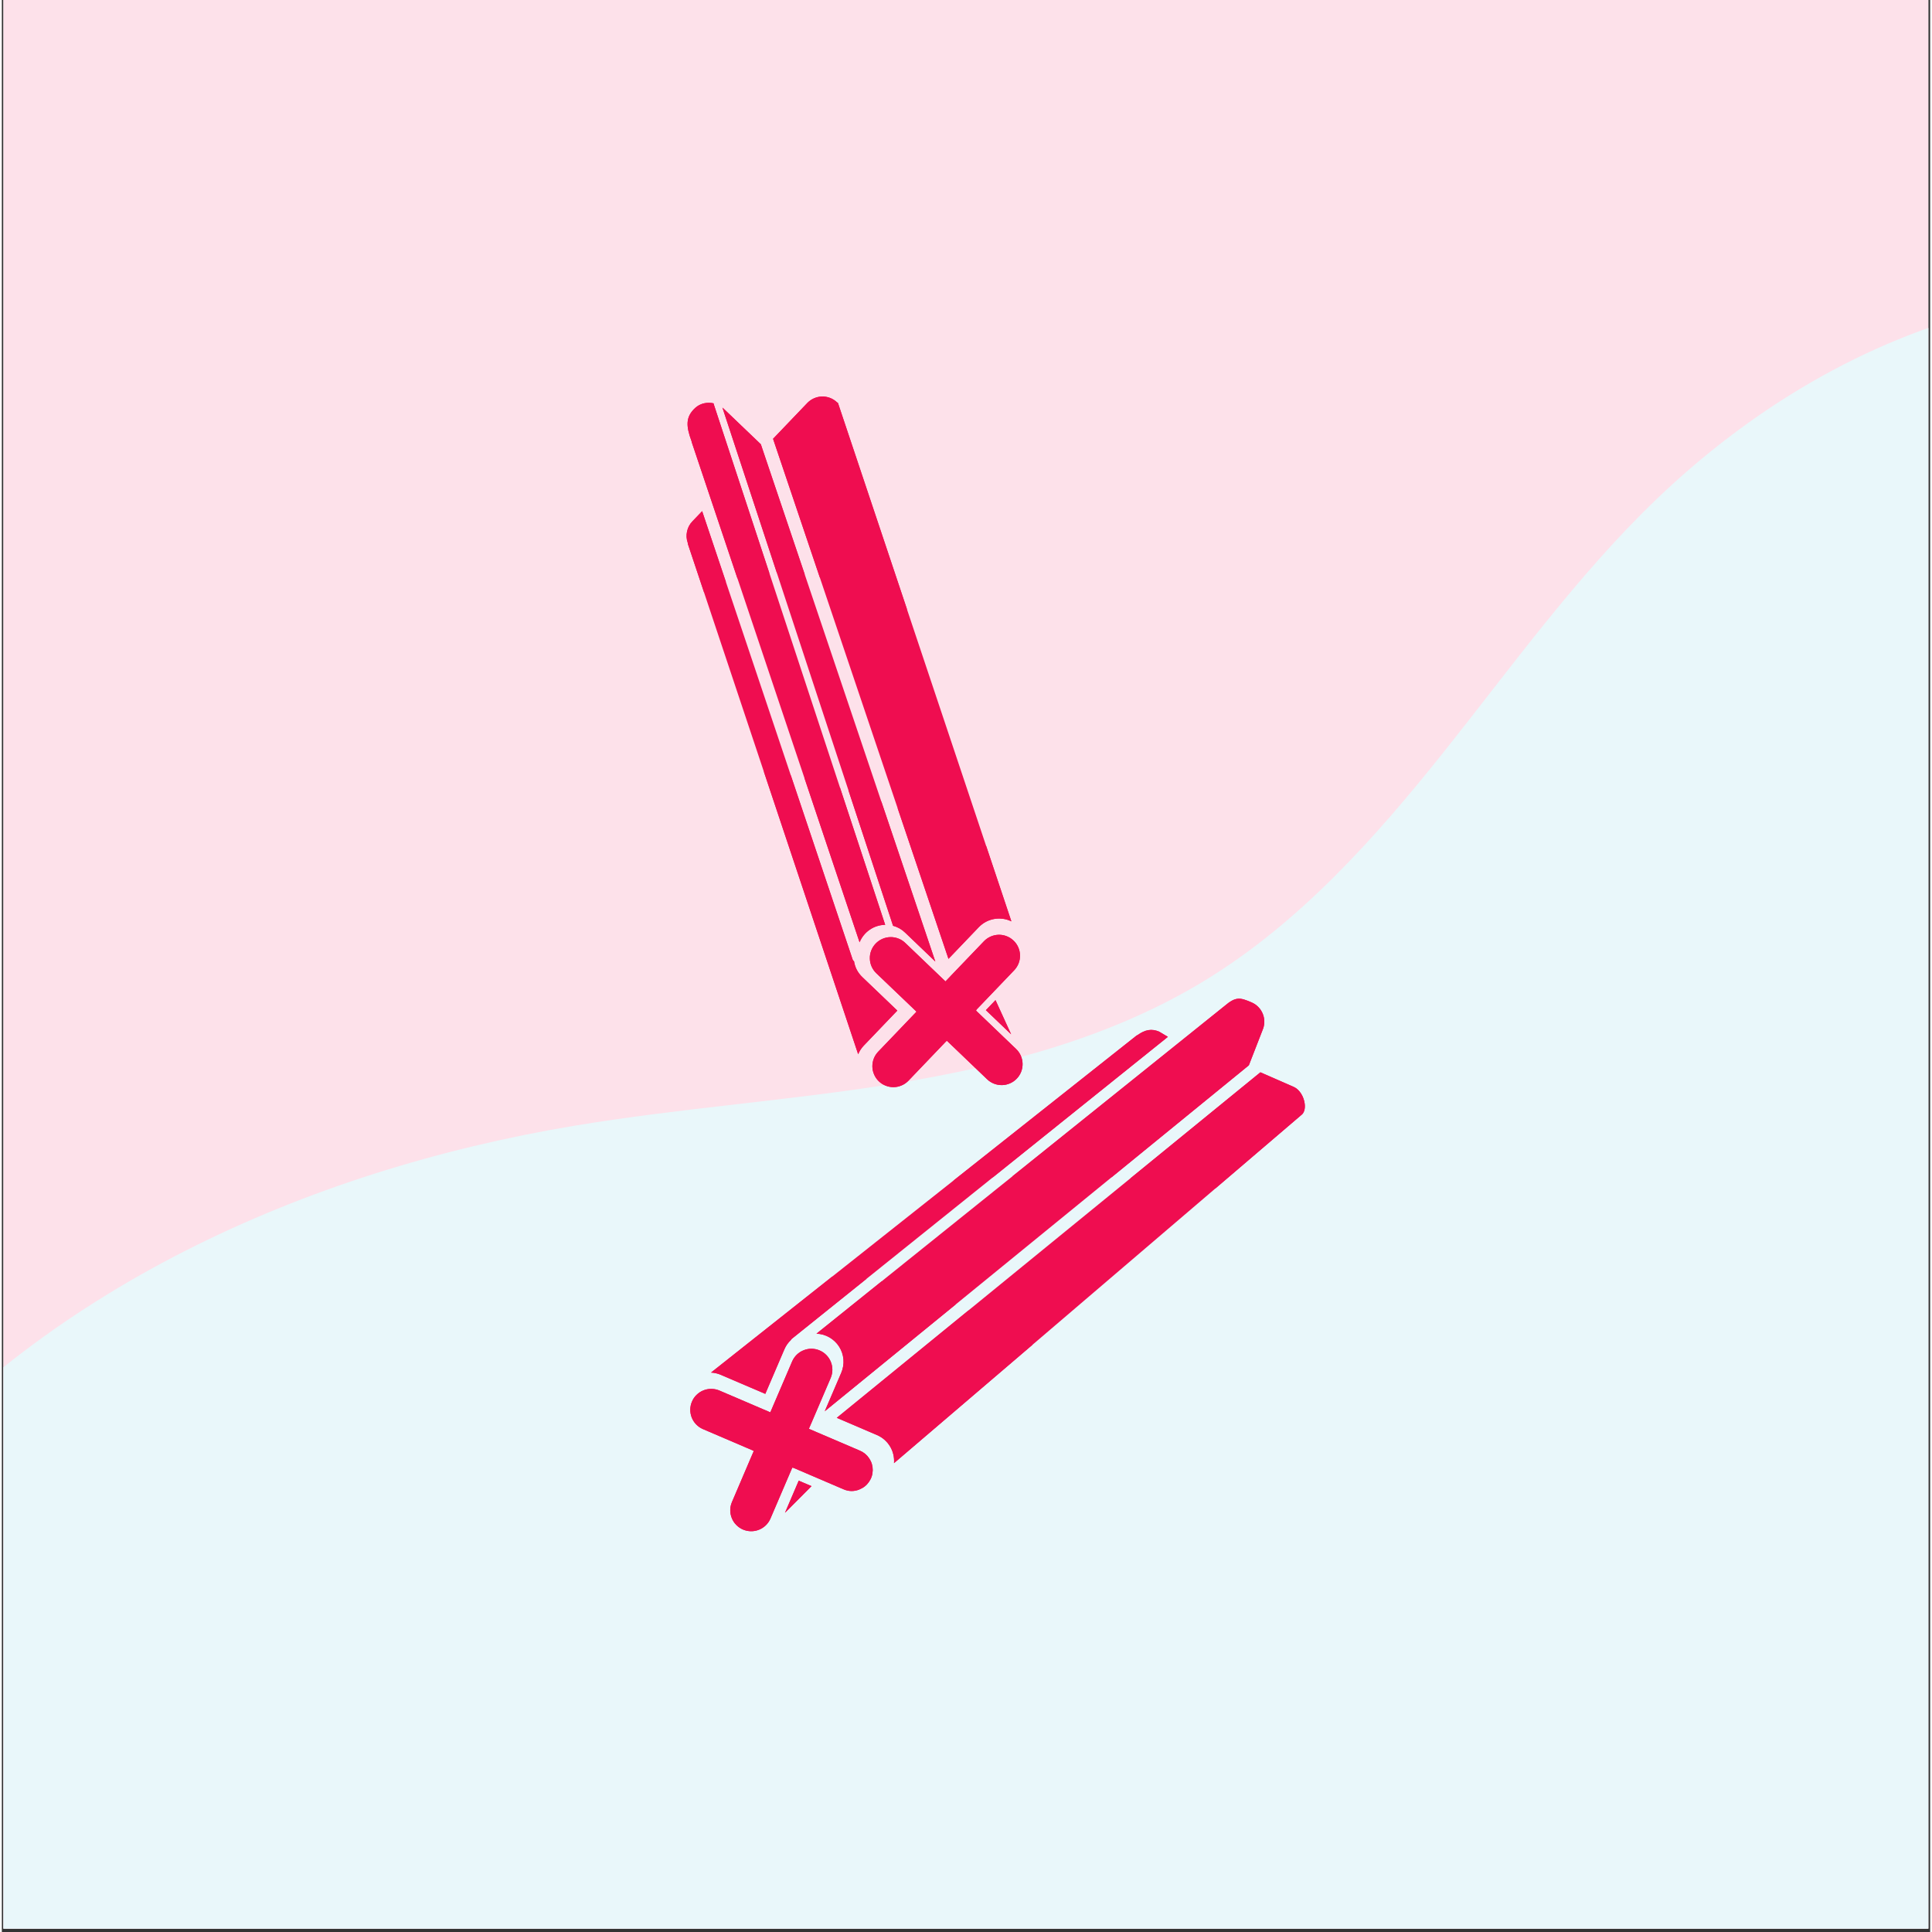<svg xmlns="http://www.w3.org/2000/svg" xmlns:xlink="http://www.w3.org/1999/xlink" width="378" zoomAndPan="magnify" viewBox="0 0 282.96 283.5" height="378" preserveAspectRatio="xMidYMid meet" version="1.0"><rect x="0" y="0" width="282.96" height="283.5" fill="#333333" stroke="none"/><defs><clipPath id="335d29c171"><path d="M 0.23 0 L 282.691 0 L 282.691 283 L 0.23 283 Z M 0.23 0 " clip-rule="nonzero"/></clipPath><clipPath id="85479dccdb"><path d="M 0.23 42 L 282.691 42 L 282.691 283 L 0.23 283 Z M 0.23 42 " clip-rule="nonzero"/></clipPath><clipPath id="fde008f692"><path d="M -75.699 234.805 L 403.109 -34.871 L 535.746 200.621 L 56.934 470.297 Z M -75.699 234.805 " clip-rule="nonzero"/></clipPath><clipPath id="0b0e3dc508"><path d="M -75.699 234.805 L 403.109 -34.871 L 535.746 200.621 L 56.934 470.297 Z M -75.699 234.805 " clip-rule="nonzero"/></clipPath><clipPath id="19d8c765ef"><path d="M 122 157 L 191.605 157 L 191.605 215 L 122 215 Z M 122 157 " clip-rule="nonzero"/></clipPath><clipPath id="fb20d46e97"><path d="M 100.266 59 L 130 59 L 130 139 L 100.266 139 Z M 100.266 59 " clip-rule="nonzero"/></clipPath><clipPath id="3802409cb8"><path d="M 100.266 75 L 132 75 L 132 155 L 100.266 155 Z M 100.266 75 " clip-rule="nonzero"/></clipPath><clipPath id="9123386d54"><path d="M 165 157 L 191.605 157 L 191.605 175 L 165 175 Z M 165 157 " clip-rule="nonzero"/></clipPath><clipPath id="0877ec6237"><path d="M 100.266 59 L 113 59 L 113 85 L 100.266 85 Z M 100.266 59 " clip-rule="nonzero"/></clipPath><clipPath id="51cfc85dde"><path d="M 100.266 75 L 107 75 L 107 87 L 100.266 87 Z M 100.266 75 " clip-rule="nonzero"/></clipPath></defs><g clip-path="url(#335d29c171)"><path fill="#ffffff" d="M 0.23 0 L 283.23 0 L 283.23 283 L 0.23 283 Z M 0.23 0 " fill-opacity="1" fill-rule="nonzero"/><path fill="#fde1ea" d="M 0.23 0 L 283.23 0 L 283.23 283 L 0.23 283 Z M 0.23 0 " fill-opacity="1" fill-rule="nonzero"/></g><g clip-path="url(#85479dccdb)"><g clip-path="url(#fde008f692)"><g clip-path="url(#0b0e3dc508)"><path fill="#e9f7fa" d="M -19.738 220.328 C 5.555 189.312 44.508 171.785 83.984 165.195 C 99.715 162.57 115.672 161.512 131.41 158.941 C 147.152 156.375 162.891 152.195 176.504 143.891 C 190.336 135.457 201.352 123.16 211.457 110.504 C 221.562 97.844 231.031 84.574 242.707 73.344 C 256.461 60.117 273.352 49.875 291.898 45.371 C 310.441 40.867 330.656 42.359 347.68 50.98 C 363.723 59.102 376.379 73.051 392.844 80.285 C 410.848 88.191 431.406 87.238 450.484 92.008 C 460.023 94.391 469.379 98.336 476.648 104.957 C 480.281 108.27 483.348 112.23 485.441 116.676 C 487.535 121.125 488.633 126.066 488.395 130.977 C 488.133 136.348 486.285 141.574 483.496 146.172 C 480.711 150.77 477.012 154.766 472.938 158.277 C 464.789 165.293 455.191 170.391 446.473 176.684 C 421.398 194.781 404.68 221.859 385.254 245.918 C 361.73 275.055 332.262 301.129 296.348 311.734 C 283.457 315.543 270.062 317.266 256.848 319.727 C 243.637 322.191 230.371 325.48 218.668 332.094 C 199.461 342.953 186.215 361.676 173.824 379.934 C 167 389.992 160.215 400.121 152.25 409.305 C 144.285 418.484 135.059 426.75 124.254 432.32 C 113.453 437.891 100.965 440.645 88.977 438.641 C 82.98 437.641 77.168 435.457 72.098 432.105 C 67.031 428.75 62.723 424.215 59.801 418.887 C 56.922 413.641 55.422 407.734 54.641 401.801 C 53.859 395.871 53.773 389.871 53.559 383.891 C 53.34 377.914 52.988 371.906 51.695 366.062 C 50.402 360.223 48.121 354.512 44.379 349.848 C 40.965 345.594 36.438 342.328 31.559 339.891 C 26.68 337.453 21.441 335.812 16.164 334.438 C 5.613 331.684 -5.395 329.879 -14.914 324.555 C -23.574 319.715 -30.574 312.094 -35.094 303.266 C -39.613 294.434 -41.695 284.434 -41.559 274.512 C -41.289 254.672 -32.277 235.707 -19.738 220.328 Z M -19.738 220.328 " fill-opacity="1" fill-rule="nonzero"/></g></g></g><path fill="#ef0d50" d="M 179.418 147.621 C 181.082 146.203 181.695 146.371 183.391 147.094 C 183.766 147.254 184.098 147.48 184.383 147.777 C 184.668 148.07 184.883 148.406 185.035 148.785 C 185.188 149.168 185.258 149.562 185.254 149.969 C 185.246 150.379 185.164 150.773 185 151.148 L 182.984 156.324 L 120.754 207.086 L 123.172 201.438 C 123.305 201.129 123.402 200.812 123.457 200.48 C 123.512 200.152 123.523 199.82 123.5 199.484 C 123.473 199.152 123.406 198.824 123.301 198.508 C 123.195 198.191 123.051 197.891 122.875 197.605 C 122.695 197.324 122.484 197.066 122.242 196.836 C 122 196.605 121.734 196.406 121.445 196.238 C 121.152 196.07 120.848 195.941 120.523 195.852 C 120.203 195.762 119.875 195.707 119.539 195.695 Z M 179.418 147.621 " fill-opacity="1" fill-rule="nonzero"/><path fill="#ef0d50" d="M 166.508 151.957 C 166.562 151.941 166.613 151.914 166.66 151.883 C 167.766 151.086 168.738 150.918 169.828 151.387 L 171.105 152.145 L 115.934 196.441 C 115.871 196.492 115.824 196.555 115.789 196.625 C 115.375 197.016 115.051 197.473 114.828 198 L 112.027 204.535 L 105.488 201.738 C 105.035 201.539 104.559 201.434 104.062 201.41 Z M 166.508 151.957 " fill-opacity="1" fill-rule="nonzero"/><path fill="#ef0d50" d="M 114.918 221.984 L 116.934 217.273 L 118.812 218.074 Z M 114.918 221.984 " fill-opacity="1" fill-rule="nonzero"/><path fill="#ef0d50" d="M 125.859 218.559 C 125.07 218.879 124.285 218.871 123.504 218.535 L 116.969 215.734 L 116.219 215.414 C 116.145 215.379 116.066 215.363 115.984 215.367 L 115.613 216.234 L 112.789 222.824 C 112.629 223.199 112.402 223.531 112.109 223.816 C 111.82 224.098 111.484 224.316 111.105 224.469 C 110.727 224.621 110.332 224.695 109.926 224.688 C 109.52 224.684 109.125 224.602 108.75 224.441 C 108.379 224.281 108.047 224.055 107.762 223.762 C 107.477 223.473 107.258 223.137 107.109 222.758 C 106.957 222.379 106.883 221.984 106.887 221.578 C 106.891 221.172 106.977 220.781 107.137 220.406 L 109.941 213.84 L 110.336 212.926 C 110.293 212.891 110.246 212.859 110.195 212.836 L 109.379 212.488 L 102.844 209.688 C 102.473 209.523 102.152 209.297 101.871 209.004 C 101.594 208.711 101.379 208.375 101.23 208 C 101.086 207.625 101.016 207.234 101.02 206.832 C 101.027 206.426 101.109 206.039 101.27 205.668 C 101.426 205.297 101.648 204.969 101.938 204.688 C 102.227 204.402 102.559 204.184 102.93 204.031 C 103.305 203.879 103.695 203.801 104.098 203.805 C 104.5 203.805 104.891 203.879 105.266 204.035 L 111.801 206.832 L 112.688 207.211 C 112.715 207.227 112.742 207.234 112.77 207.242 L 113.176 206.289 L 115.984 199.738 C 116.148 199.371 116.379 199.047 116.668 198.766 C 116.961 198.488 117.297 198.273 117.672 198.129 C 118.047 197.98 118.438 197.91 118.844 197.914 C 119.246 197.922 119.633 198.004 120.004 198.164 C 120.375 198.324 120.703 198.547 120.988 198.836 C 121.27 199.121 121.488 199.453 121.641 199.828 C 121.793 200.199 121.871 200.59 121.871 200.992 C 121.871 201.398 121.793 201.785 121.641 202.16 L 118.84 208.699 L 118.422 209.66 L 118.438 209.668 L 119.387 210.074 L 119.508 210.129 L 125.926 212.875 C 126.5 213.121 126.953 213.504 127.293 214.023 C 127.633 214.543 127.801 215.117 127.793 215.738 C 127.785 216.359 127.605 216.926 127.25 217.438 C 126.898 217.953 126.434 218.324 125.855 218.551 Z M 125.859 218.559 " fill-opacity="1" fill-rule="nonzero"/><g clip-path="url(#19d8c765ef)"><path fill="#ef0d50" d="M 190.672 163.629 L 190.637 163.656 L 130.918 214.699 C 130.949 214.27 130.918 213.844 130.816 213.426 C 130.719 213.004 130.559 212.609 130.332 212.242 C 130.109 211.875 129.836 211.547 129.512 211.266 C 129.188 210.98 128.828 210.754 128.434 210.586 L 122.52 208.051 L 184.672 157.352 L 189.578 159.5 C 190.387 159.848 191.059 160.895 191.18 161.996 C 191.27 162.738 191.082 163.332 190.672 163.629 Z M 190.672 163.629 " fill-opacity="1" fill-rule="nonzero"/></g><path fill="#ef0d50" d="M 148.102 151.773 L 144.398 148.23 L 145.809 146.758 Z M 148.102 151.773 " fill-opacity="1" fill-rule="nonzero"/><path fill="#ef0d50" d="M 148.559 142.367 L 143.641 147.504 L 143.074 148.094 C 143.02 148.152 142.98 148.223 142.957 148.301 L 143.629 148.945 L 148.809 153.906 C 149.109 154.188 149.344 154.516 149.512 154.891 C 149.68 155.262 149.77 155.656 149.781 156.066 C 149.793 156.477 149.727 156.875 149.578 157.258 C 149.43 157.641 149.215 157.98 148.93 158.277 C 148.645 158.574 148.316 158.805 147.938 158.969 C 147.562 159.133 147.168 159.219 146.758 159.227 C 146.348 159.23 145.949 159.16 145.57 159.008 C 145.188 158.855 144.852 158.637 144.555 158.348 L 139.398 153.41 L 138.68 152.723 C 138.633 152.75 138.586 152.781 138.547 152.82 L 137.934 153.461 L 133.016 158.602 C 132.734 158.891 132.406 159.117 132.035 159.273 C 131.66 159.434 131.273 159.52 130.867 159.523 C 130.465 159.531 130.074 159.461 129.695 159.312 C 129.32 159.164 128.984 158.953 128.691 158.672 C 128.398 158.391 128.172 158.066 128.008 157.695 C 127.844 157.324 127.754 156.938 127.742 156.535 C 127.734 156.129 127.801 155.738 127.941 155.359 C 128.086 154.98 128.297 154.645 128.574 154.348 L 133.492 149.211 L 134.156 148.516 C 134.176 148.496 134.195 148.473 134.211 148.445 L 133.465 147.73 L 128.316 142.809 C 128.023 142.527 127.793 142.199 127.629 141.824 C 127.465 141.453 127.379 141.062 127.371 140.652 C 127.359 140.246 127.43 139.852 127.578 139.473 C 127.727 139.094 127.941 138.754 128.223 138.461 C 128.504 138.168 128.832 137.938 129.207 137.773 C 129.578 137.609 129.969 137.523 130.375 137.512 C 130.785 137.504 131.18 137.574 131.559 137.723 C 131.938 137.867 132.277 138.082 132.57 138.367 L 137.707 143.285 L 138.465 144.012 C 138.469 144.008 138.473 144.004 138.477 144.004 L 139.195 143.254 L 139.281 143.16 L 144.113 138.117 C 144.395 137.824 144.723 137.594 145.094 137.43 C 145.469 137.266 145.859 137.18 146.266 137.168 C 146.672 137.16 147.066 137.23 147.445 137.379 C 147.828 137.527 148.164 137.742 148.457 138.023 C 148.754 138.305 148.984 138.633 149.148 139.004 C 149.312 139.379 149.398 139.77 149.406 140.176 C 149.414 140.586 149.348 140.977 149.199 141.359 C 149.051 141.738 148.836 142.074 148.555 142.371 Z M 148.559 142.367 " fill-opacity="1" fill-rule="nonzero"/><path fill="#ef0d50" d="M 118.199 59.129 C 118.484 58.836 118.812 58.609 119.184 58.445 C 119.559 58.281 119.949 58.195 120.355 58.184 C 120.762 58.176 121.156 58.246 121.535 58.391 C 121.918 58.539 122.254 58.754 122.551 59.035 C 122.59 59.074 122.637 59.105 122.691 59.129 L 148.137 135.199 C 147.742 135.008 147.332 134.883 146.898 134.824 C 146.465 134.766 146.035 134.773 145.605 134.852 C 145.176 134.926 144.77 135.07 144.383 135.273 C 144 135.48 143.656 135.742 143.352 136.055 L 138.906 140.703 L 113.398 65.074 L 113.168 64.391 L 113.281 64.27 Z M 118.199 59.129 " fill-opacity="1" fill-rule="nonzero"/><path fill="#ef0d50" d="M 105.898 59.953 L 111.039 64.871 L 111.379 65.199 L 111.555 65.73 L 136.977 141.094 L 132.539 136.844 C 132.039 136.363 131.449 136.031 130.777 135.848 L 105.738 59.816 C 105.793 59.859 105.848 59.902 105.898 59.953 Z M 105.898 59.953 " fill-opacity="1" fill-rule="nonzero"/><g clip-path="url(#fb20d46e97)"><path fill="#ef0d50" d="M 101.23 64.871 C 101.227 64.832 101.223 64.793 101.211 64.754 C 100.336 62.414 100.422 61.227 101.551 60.047 C 102.137 59.434 102.855 59.121 103.707 59.109 C 103.949 59.105 104.195 59.129 104.434 59.184 C 104.438 59.223 104.445 59.262 104.457 59.297 L 129.621 135.707 C 129.609 135.707 129.602 135.707 129.594 135.707 C 129.191 135.715 128.797 135.781 128.414 135.906 C 128.031 136.027 127.676 136.203 127.344 136.434 C 127.012 136.66 126.719 136.93 126.469 137.246 C 126.215 137.559 126.016 137.902 125.863 138.273 L 104.133 73.52 L 103.938 72.938 Z M 101.23 64.871 " fill-opacity="1" fill-rule="nonzero"/></g><g clip-path="url(#3802409cb8)"><path fill="#ef0d50" d="M 100.672 79.832 C 100.676 79.766 100.668 79.703 100.645 79.641 C 100.457 79.094 100.422 78.543 100.547 77.977 C 100.668 77.414 100.93 76.926 101.328 76.508 L 102.762 75.008 L 124.844 140.793 C 124.883 140.906 124.949 141 125.051 141.066 C 125.195 141.973 125.598 142.742 126.262 143.379 L 131.398 148.297 L 126.48 153.434 C 126.125 153.805 125.852 154.227 125.656 154.699 Z M 100.672 79.832 " fill-opacity="1" fill-rule="nonzero"/></g><path fill="#ef0d50" d="M 120.754 207.086 L 139.953 191.426 C 137.055 190.16 134.07 189.156 130.996 188.41 C 130.375 188.262 129.75 188.133 129.113 188.012 L 119.539 195.707 C 119.875 195.719 120.203 195.773 120.523 195.863 C 120.844 195.957 121.148 196.086 121.438 196.254 C 121.727 196.422 121.992 196.621 122.234 196.852 C 122.477 197.082 122.688 197.34 122.863 197.621 C 123.043 197.906 123.188 198.203 123.293 198.52 C 123.398 198.84 123.465 199.164 123.492 199.496 C 123.52 199.828 123.504 200.16 123.449 200.492 C 123.398 200.82 123.305 201.141 123.176 201.445 Z M 120.754 207.086 " fill-opacity="1" fill-rule="nonzero"/><path fill="#ef0d50" d="M 162.863 172.738 L 182.984 156.324 L 185 151.145 C 185.164 150.77 185.246 150.379 185.254 149.969 C 185.258 149.559 185.188 149.164 185.035 148.785 C 184.883 148.406 184.668 148.066 184.383 147.773 C 184.098 147.48 183.766 147.254 183.391 147.09 C 181.695 146.363 181.078 146.203 179.418 147.617 L 148.293 172.609 C 153.145 172.41 158.012 172.465 162.863 172.738 Z M 162.863 172.738 " fill-opacity="1" fill-rule="nonzero"/><path fill="#ef0d50" d="M 145.082 172.773 C 145.199 172.77 145.316 172.766 145.434 172.754 L 171.105 152.145 L 169.828 151.383 C 168.742 150.914 167.766 151.086 166.66 151.879 C 166.613 151.914 166.562 151.938 166.508 151.957 L 139.625 173.246 C 141.441 173.047 143.258 172.891 145.082 172.773 Z M 145.082 172.773 " fill-opacity="1" fill-rule="nonzero"/><path fill="#ef0d50" d="M 121.844 187.328 L 104.062 201.41 C 104.559 201.434 105.035 201.539 105.492 201.738 L 112.031 204.535 L 114.828 198 C 115.055 197.473 115.375 197.016 115.793 196.625 C 115.828 196.555 115.875 196.492 115.938 196.441 L 126.891 187.648 C 125.219 187.422 123.535 187.316 121.844 187.328 Z M 121.844 187.328 " fill-opacity="1" fill-rule="nonzero"/><path fill="#ef0d50" d="M 114.918 221.984 L 116.934 217.273 L 118.812 218.074 Z M 114.918 221.984 " fill-opacity="1" fill-rule="nonzero"/><path fill="#ef0d50" d="M 125.859 218.559 C 125.07 218.879 124.285 218.871 123.504 218.535 L 116.969 215.734 L 116.219 215.414 C 116.145 215.379 116.066 215.363 115.984 215.367 L 115.613 216.234 L 112.789 222.824 C 112.629 223.199 112.402 223.531 112.109 223.816 C 111.82 224.098 111.484 224.316 111.105 224.469 C 110.727 224.621 110.332 224.695 109.926 224.688 C 109.52 224.684 109.125 224.602 108.75 224.441 C 108.379 224.281 108.047 224.055 107.762 223.762 C 107.477 223.473 107.258 223.137 107.109 222.758 C 106.957 222.379 106.883 221.984 106.887 221.578 C 106.891 221.172 106.977 220.781 107.137 220.406 L 109.941 213.84 L 110.336 212.926 C 110.293 212.891 110.246 212.859 110.195 212.836 L 109.379 212.488 L 102.844 209.688 C 102.473 209.523 102.152 209.297 101.871 209.004 C 101.594 208.711 101.379 208.375 101.23 208 C 101.086 207.625 101.016 207.234 101.02 206.832 C 101.027 206.426 101.109 206.039 101.27 205.668 C 101.426 205.297 101.648 204.969 101.938 204.688 C 102.227 204.402 102.559 204.184 102.93 204.031 C 103.305 203.879 103.695 203.801 104.098 203.805 C 104.5 203.805 104.891 203.879 105.266 204.035 L 111.801 206.832 L 112.688 207.211 C 112.715 207.227 112.742 207.234 112.77 207.242 L 113.176 206.289 L 115.984 199.738 C 116.148 199.371 116.379 199.047 116.668 198.766 C 116.961 198.488 117.297 198.273 117.672 198.129 C 118.047 197.98 118.438 197.91 118.844 197.914 C 119.246 197.922 119.633 198.004 120.004 198.164 C 120.375 198.324 120.703 198.547 120.988 198.836 C 121.27 199.121 121.488 199.453 121.641 199.828 C 121.793 200.199 121.871 200.59 121.871 200.992 C 121.871 201.398 121.793 201.785 121.641 202.16 L 118.84 208.699 L 118.422 209.66 L 118.438 209.668 L 119.387 210.074 L 119.508 210.129 L 125.926 212.875 C 126.5 213.121 126.953 213.504 127.293 214.023 C 127.633 214.543 127.801 215.117 127.793 215.738 C 127.785 216.359 127.605 216.926 127.25 217.438 C 126.898 217.953 126.434 218.324 125.855 218.551 Z M 125.859 218.559 " fill-opacity="1" fill-rule="nonzero"/><path fill="#ef0d50" d="M 151.234 197.332 L 151.039 197.211 C 148.066 195.438 145.008 193.75 141.855 192.281 L 122.516 208.051 L 128.43 210.586 C 128.824 210.754 129.188 210.98 129.512 211.266 C 129.836 211.547 130.109 211.875 130.332 212.242 C 130.555 212.609 130.719 213.004 130.816 213.426 C 130.918 213.844 130.949 214.27 130.918 214.699 Z M 151.234 197.332 " fill-opacity="1" fill-rule="nonzero"/><g clip-path="url(#9123386d54)"><path fill="#ef0d50" d="M 165.82 172.926 C 169.066 173.168 172.336 173.445 175.555 173.949 C 176.395 174.082 177.234 174.23 178.066 174.402 L 190.637 163.656 L 190.672 163.629 C 191.086 163.332 191.27 162.738 191.191 161.992 C 191.07 160.895 190.395 159.848 189.59 159.496 L 184.684 157.348 L 165.605 172.91 Z M 165.82 172.926 " fill-opacity="1" fill-rule="nonzero"/></g><path fill="#ef0d50" d="M 148.102 151.773 L 144.398 148.23 L 145.809 146.758 Z M 148.102 151.773 " fill-opacity="1" fill-rule="nonzero"/><path fill="#ef0d50" d="M 148.559 142.367 L 143.641 147.504 L 143.074 148.094 C 143.02 148.152 142.98 148.223 142.957 148.301 L 143.629 148.945 L 148.809 153.906 C 149.109 154.188 149.344 154.516 149.512 154.891 C 149.68 155.262 149.77 155.656 149.781 156.066 C 149.793 156.477 149.727 156.875 149.578 157.258 C 149.43 157.641 149.215 157.98 148.93 158.277 C 148.645 158.574 148.316 158.805 147.938 158.969 C 147.562 159.133 147.168 159.219 146.758 159.227 C 146.348 159.23 145.949 159.16 145.57 159.008 C 145.188 158.855 144.852 158.637 144.555 158.348 L 139.398 153.41 L 138.68 152.723 C 138.633 152.75 138.586 152.781 138.547 152.82 L 137.934 153.461 L 133.016 158.602 C 132.734 158.891 132.406 159.117 132.035 159.273 C 131.66 159.434 131.273 159.52 130.867 159.523 C 130.465 159.531 130.074 159.461 129.695 159.312 C 129.32 159.164 128.984 158.953 128.691 158.672 C 128.398 158.391 128.172 158.066 128.008 157.695 C 127.844 157.324 127.754 156.938 127.742 156.535 C 127.734 156.129 127.801 155.738 127.941 155.359 C 128.086 154.98 128.297 154.645 128.574 154.348 L 133.492 149.211 L 134.156 148.516 C 134.176 148.496 134.195 148.473 134.211 148.445 L 133.465 147.73 L 128.316 142.809 C 128.023 142.527 127.793 142.199 127.629 141.824 C 127.465 141.453 127.379 141.062 127.371 140.652 C 127.359 140.246 127.43 139.852 127.578 139.473 C 127.727 139.094 127.941 138.754 128.223 138.461 C 128.504 138.168 128.832 137.938 129.207 137.773 C 129.578 137.609 129.969 137.523 130.375 137.512 C 130.785 137.504 131.18 137.574 131.559 137.723 C 131.938 137.867 132.277 138.082 132.57 138.367 L 137.707 143.285 L 138.465 144.012 C 138.469 144.008 138.473 144.004 138.477 144.004 L 139.195 143.254 L 139.281 143.16 L 144.113 138.117 C 144.395 137.824 144.723 137.594 145.094 137.43 C 145.469 137.266 145.859 137.18 146.266 137.168 C 146.672 137.16 147.066 137.23 147.445 137.379 C 147.828 137.527 148.164 137.742 148.457 138.023 C 148.754 138.305 148.984 138.633 149.148 139.004 C 149.312 139.379 149.398 139.77 149.406 140.176 C 149.414 140.586 149.348 140.977 149.199 141.359 C 149.051 141.738 148.836 142.074 148.555 142.371 Z M 148.559 142.367 " fill-opacity="1" fill-rule="nonzero"/><path fill="#ef0d50" d="M 120.02 84.707 C 122.332 85.215 124.609 85.969 126.809 86.805 C 128.859 87.582 130.867 88.477 132.84 89.453 L 122.691 59.129 C 122.637 59.105 122.59 59.074 122.551 59.035 C 122.254 58.754 121.918 58.539 121.535 58.391 C 121.156 58.246 120.762 58.176 120.355 58.184 C 119.949 58.195 119.559 58.281 119.184 58.445 C 118.812 58.609 118.484 58.836 118.199 59.129 L 113.281 64.27 L 113.168 64.391 L 113.398 65.074 Z M 120.02 84.707 " fill-opacity="1" fill-rule="nonzero"/><path fill="#ef0d50" d="M 136.469 120.641 C 134.805 119.922 133.129 119.227 131.438 118.555 L 138.91 140.699 L 143.355 136.055 C 143.66 135.738 144.004 135.48 144.387 135.273 C 144.773 135.066 145.18 134.926 145.609 134.848 C 146.039 134.773 146.469 134.766 146.902 134.824 C 147.336 134.883 147.746 135.008 148.141 135.199 L 144.453 124.176 C 141.797 122.977 139.141 121.793 136.469 120.641 Z M 136.469 120.641 " fill-opacity="1" fill-rule="nonzero"/><path fill="#ef0d50" d="M 117.824 84.305 L 111.555 65.73 L 111.379 65.199 L 111.039 64.871 L 105.898 59.953 C 105.848 59.902 105.797 59.859 105.738 59.816 L 113.727 84.07 C 115.098 84.039 116.465 84.117 117.824 84.305 Z M 117.824 84.305 " fill-opacity="1" fill-rule="nonzero"/><path fill="#ef0d50" d="M 124.227 115.957 L 130.777 135.848 C 131.449 136.031 132.039 136.363 132.539 136.844 L 136.977 141.094 L 129.066 117.637 C 127.465 117.039 125.852 116.477 124.227 115.957 Z M 124.227 115.957 " fill-opacity="1" fill-rule="nonzero"/><g clip-path="url(#0877ec6237)"><path fill="#ef0d50" d="M 101.23 64.871 L 103.934 72.941 L 104.129 73.52 L 107.938 84.875 C 109.477 84.469 111.043 84.219 112.629 84.117 L 104.461 59.297 C 104.449 59.258 104.441 59.219 104.438 59.18 C 104.199 59.125 103.953 59.102 103.711 59.105 C 102.859 59.117 102.141 59.43 101.551 60.043 C 100.422 61.223 100.336 62.41 101.211 64.75 C 101.223 64.789 101.227 64.828 101.23 64.871 Z M 101.23 64.871 " fill-opacity="1" fill-rule="nonzero"/></g><path fill="#ef0d50" d="M 121.664 115.18 C 120.383 114.816 119.09 114.488 117.785 114.195 L 125.863 138.27 C 126.016 137.898 126.219 137.555 126.469 137.242 C 126.723 136.926 127.012 136.656 127.344 136.43 C 127.676 136.199 128.031 136.023 128.414 135.902 C 128.797 135.777 129.191 135.715 129.594 135.707 C 129.602 135.707 129.609 135.707 129.621 135.707 L 122.992 115.574 C 122.551 115.441 122.109 115.305 121.664 115.18 Z M 121.664 115.18 " fill-opacity="1" fill-rule="nonzero"/><g clip-path="url(#51cfc85dde)"><path fill="#ef0d50" d="M 100.672 79.832 L 103.035 86.902 C 104.055 86.289 105.125 85.785 106.25 85.395 L 102.762 75.004 L 101.328 76.504 C 100.93 76.918 100.668 77.41 100.547 77.973 C 100.422 78.535 100.457 79.09 100.645 79.637 C 100.668 79.699 100.676 79.766 100.672 79.832 Z M 100.672 79.832 " fill-opacity="1" fill-rule="nonzero"/></g><path fill="#ef0d50" d="M 125.051 141.066 C 124.953 141 124.883 140.906 124.844 140.793 L 115.777 113.785 C 114.461 113.543 113.141 113.348 111.812 113.207 L 125.656 154.695 C 125.852 154.219 126.129 153.797 126.48 153.426 L 131.402 148.289 L 126.262 143.371 C 125.602 142.738 125.199 141.969 125.051 141.066 Z M 125.051 141.066 " fill-opacity="1" fill-rule="nonzero"/></svg>